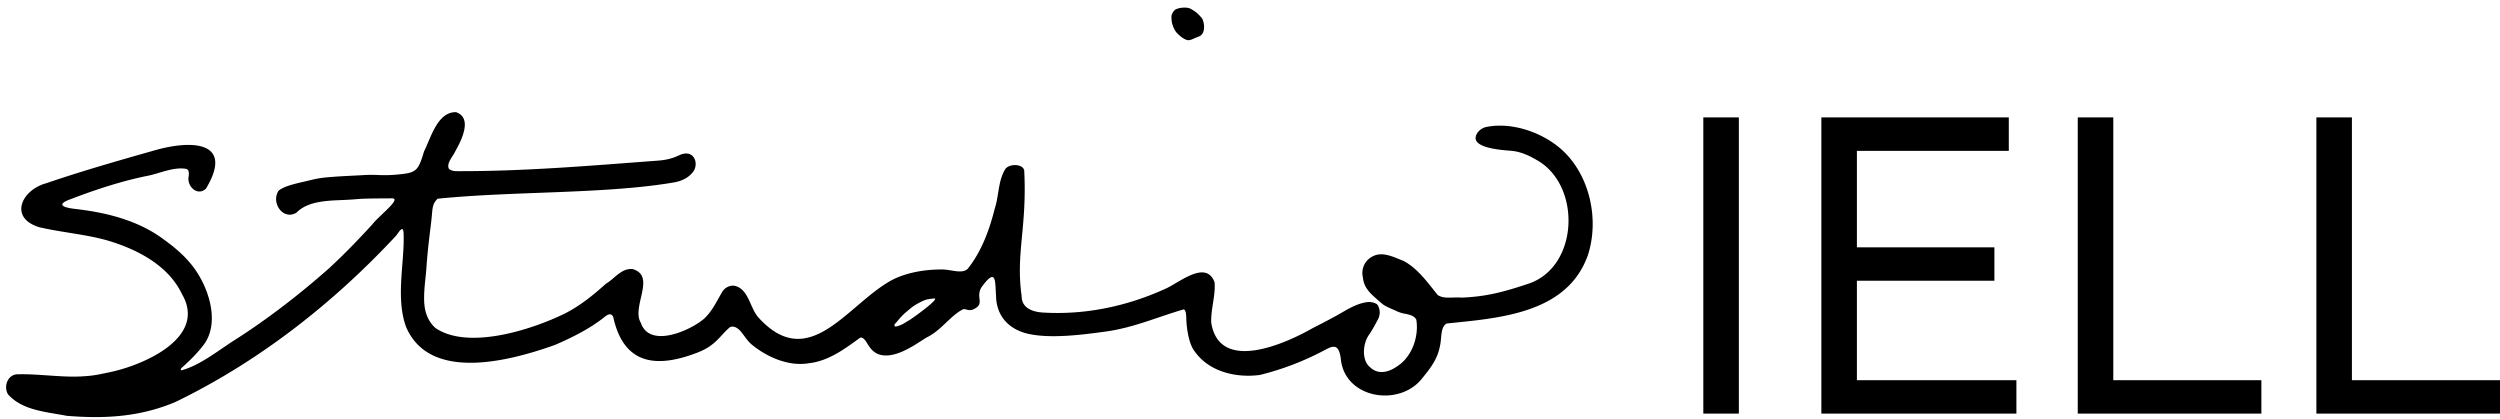 <svg viewBox="0 0 2702.551 452.813" height="452.813" width="2702.551" xmlns:xlink="http://www.w3.org/1999/xlink" xmlns="http://www.w3.org/2000/svg" data-name="Group 286" id="Group_286">
  <defs>
    <clipPath id="clip-path">
      <rect height="422.9" width="1717.649" data-name="Rectangle 793" id="Rectangle_793"></rect>
    </clipPath>
  </defs>
  <g transform="matrix(1, -0.017, 0.017, 1, 0, 29.977)" data-name="Group 282" id="Group_282">
    <g clip-path="url(#clip-path)" transform="translate(0 0)" data-name="Group 281" id="Group_281">
      <path transform="translate(-0.001 99.608)" d="M1005.349,210.121a60.486,60.486,0,0,0-7.978.866c-3.473.367-12.414,5-16.358,7.8-2.5,1.774-9.524,7.659-10.272,8.394a92.84,92.84,0,0,0-6.952,7.534c-1.241,1.352-3.535,3.285-2.253,4.755.783.9,5.476-.742,8.242-2.066,1.83-.818,6.051-3.6,7.458-4.18,1.255-.742,6.516-4.3,9.163-6.183,4.013-2.849,19.6-13.946,19.256-16.559Zm462.742-16a19.94,19.94,0,0,1,11.291-21.474c10.931-5.5,23.165,1.58,33.077,5.476,15.367,8.463,26.3,24.593,36.4,37.61,7.333,4.623,14.639,2.2,26.187,3.182,27.386-.652,46.94-5.913,71.775-13.724,54.744-16.94,59.527-103.9,12.948-132.73-8.969-5.524-18.16-10.286-29.4-11.361-12.539-1.2-45.934-4.27-35.808-19.7a15.852,15.852,0,0,1,10.723-6.606c28.786-4.956,62.826,8.345,82.754,28.488,28.426,28.717,36.6,75.975,23.595,112.67-23.809,62.487-97.373,65.772-153.517,70.645-7.174,3.417-5.67,16.337-7.694,23.712-2.641,13.974-10.633,24.218-19.727,34.858-25.057,31.448-84.9,20.843-87.8-22.929-.568-4.589-2-12.185-6.765-12.483-2.669-.416-5.483.984-8.04,2.121a303.51,303.51,0,0,1-73,26.922c-25.84,2.96-54.828-4.436-69.841-26.568-6.141-7.659-8.519-24.953-8.567-36.73-.09-4.2-.43-7.451-1.982-8.643l-.555-.347c-27.31,7.34-54.453,18.854-84.272,22.479-26.138,3.175-59.4,6.8-83.337,1.31-21.8-4.991-34.886-19.969-35.018-41.45-.8-16.545.894-31.309-14.868-10.875-4.034,5.226-3.4,10.272-2.967,14.417.624,6.03-2.578,7.8-4.755,9.129-7.174,4.408-10.591-.582-13.7,1-14.355,7.32-23.636,22.5-40.2,29.992-12.054,7.34-35.572,24-52.644,16.448-5.829-2.842-8.782-7.59-11.929-13.177-1.955-3.008-4.187-5.205-6.529-4.651-17,11.977-34.872,24.842-56.207,26.714-21.3,3.209-44.153-7.015-60.595-20.794-7.694-6.446-10.612-15.7-17.308-19.221-2.218-1.164-5.275-1.49-7.181.139-10.543,8.983-15.277,19.068-34.408,26.138-44.32,16.372-80.287,12.705-90.85-39.994-2.537-5.462-7.229-1.754-10.612.95-15.783,11.86-34.962,21.009-53.129,28.419-48.984,16.5-135.814,38-160.3-22.347-10.841-31.288-.506-69.086-.929-99.674.132-11.5-4.332-3.965-8.1.873C355.32,204.049,273.883,265.766,182.984,307.951,144.8,323.415,106.877,325.2,64.907,321.017,42.99,316.31,17.274,314.55,1.914,296.694c-4.956-8.484.062-21.765,11.007-21.432,20.378-.319,46.482,4.131,67.263,3.5,14.48-.437,18.888-1.58,31.677-3.986,36.612-6.89,106.709-35.5,79.905-83.163-14.133-31.143-47-48.922-78.353-58.959-23.206-7.32-49.664-9.7-74.409-15.894C5.914,106.288,19.86,76.24,47.149,69.281c39.5-12.705,77.736-22.936,118.229-33.666,40.986-10.862,85.582-7.784,54.238,42.5-9.538,8.588-21.175-3.341-18.347-14.064.388-3.868.153-6.6-2.377-7.625-13.475-2.828-28.814,4.318-42.095,6.717C129.251,68.11,99.46,77.356,73.6,86.825c-14.916,4.956-11.368,8.727,4.436,10.792,33.049,4.318,66.805,13.294,93.436,33.368,11.756,8.761,22.645,17.911,31.642,29.646,17.2,22.437,29.368,60.8,12.151,84.9-7.313,9.607-15.79,17.661-24.773,25.4-1.047.887-2.052,2.4-.749,3.015,18.951-4.429,39.551-20.129,56.013-30.408,36.951-22.465,72.468-48.964,105.316-77.008,16.892-15.083,32.037-30.249,47.543-46.593,6.883-8.935,33.125-27.906,21.8-27.961-11.1-.049-28.648-.492-37.762.194-13.932,1.054-25.2.492-36.508,1.83-10.938,1.3-21.418,4.1-29.271,11.77-14.556,8.311-27.58-11.381-18.8-24.08,6.613-5.691,23.588-8.3,34.151-10.771s16.427-2.724,26.09-3.334c7.34-.471,24.565-.915,32.148-1.255,14.632-.61,18.937,1.241,34.518.152,21.98-1.532,24.114-2.662,31-24.607C463.748,27.111,471.137-.56,491.2.009c18.14,6.467,5.476,30.4-1.3,42.018-2.565,5.635-9.947,12.567-7.493,18.791,1.123,1.525,3.937,2.669,7.327,2.953,73.251,1.573,145.879-3.452,219.172-7.687,17.821-1.033,22.534-6.467,28.079-7.028C749.718,47.232,752.927,62.939,745,70.4c-4.72,5.406-12.38,8.546-19.866,9.607-74.755,11.381-172.4,6.252-255.361,13.218-6.689,6.571-5.261,10.328-7.6,26.887-3.147,22.347-4.457,32.716-5.919,49.442-.714,8.193-2.786,19.824-2.89,31.961-.1,12.22,2.78,22.735,11.478,31.205,34.761,24.946,104.075,3.826,139.488-12.678,17.2-8.207,31.739-19.651,45.81-31.864,9.524-5.3,17.044-16.85,29.258-15.312,25.57,8.089-2.537,40.847,7.77,58.231,9,28.072,53.032,9.4,68.385-3.285,9.032-8.027,14.022-18.833,20.358-29.084,2.814-4.193,8.276-6.9,13.26-5.933,15.346,3.618,16.025,24.7,25.542,35.108,53.15,60.019,94.974-11.3,142.628-37.4,15.284-8.373,36.591-11.936,54.987-11.548,10.806-.263,22.042,5.7,28.9-.083,15-17.939,24.267-41.457,30.4-64.435,4.977-13.974,4.09-30.893,12.581-43.328,5.136-5.718,19.824-4.665,20.08,3.008,2.031,61.177-10.813,88.847-5.129,134.948-.215,12.747,10.841,17.266,22.264,18.237,46.191,3.743,92.964-5.427,135.114-24.232,14.813-6.876,42.857-29.4,51.376-5.351,1.074,14.092-4.845,29.6-4.291,44.021,8.075,54.432,79.524,23.893,109.822,7.229,9.163-4.429,22.437-10.979,33.8-17.377,9.288-5.219,17.772-8.928,26.1-9.621,2.9-.243,7.354.749,9.621,2.565a5.734,5.734,0,0,1,1.3,1.788,15.753,15.753,0,0,1-.548,14.757c-1.393,2.516-2.925,5.261-3.986,7.1-1.539,2.662-3.188,5.185-4.727,7.708-7.951,9.191-10.411,28.752-.173,36.951,9.087,8.588,20.7,4.935,29.791-1.476,15.45-9.974,23.213-31.247,20.649-49.366-1.989-4.533-8.13-5.836-11.894-6.626a35.673,35.673,0,0,1-9.69-3.285c-3.105-1.58-12.22-5.178-15.055-8.034,0,0-9.974-8.692-12.837-12.026-6.987-8.151-6.938-13.1-7.7-17.911" data-name="Path 63" id="Path_63"></path>
      <path transform="translate(1266.159 -0.004)" d="M26.476,5.048a42.543,42.543,0,0,1,6.495,6.862c2.121,2.939,4.838,16.573-3.8,19.651-5.2,1.851-8.255,3.75-11.194,3.743-4.221.139-12-6.9-13.932-10.141A29.125,29.125,0,0,1,.289,15.009,32.776,32.776,0,0,1,.123,8.32,13.193,13.193,0,0,1,3.984,2.234C8.3-.393,17.618-.85,21.3,1.652a53.374,53.374,0,0,1,5.178,3.4" data-name="Path 64" id="Path_64"></path>
    </g>
  </g>
  <path transform="translate(1838.321 147.943)" d="M3,299.16H41.419V-21H3Zm127.607,0H341.455V263.027H169.026V155.545H317.671V119.413H169.026V15.132h164.2V-21H130.607Zm277.167,0h198.5V263.027H446.193V-21H407.774Zm257.957,0h198.5V263.027H704.15V-21H665.731Z" data-name="Path 60" id="Path_60"></path>
</svg>
